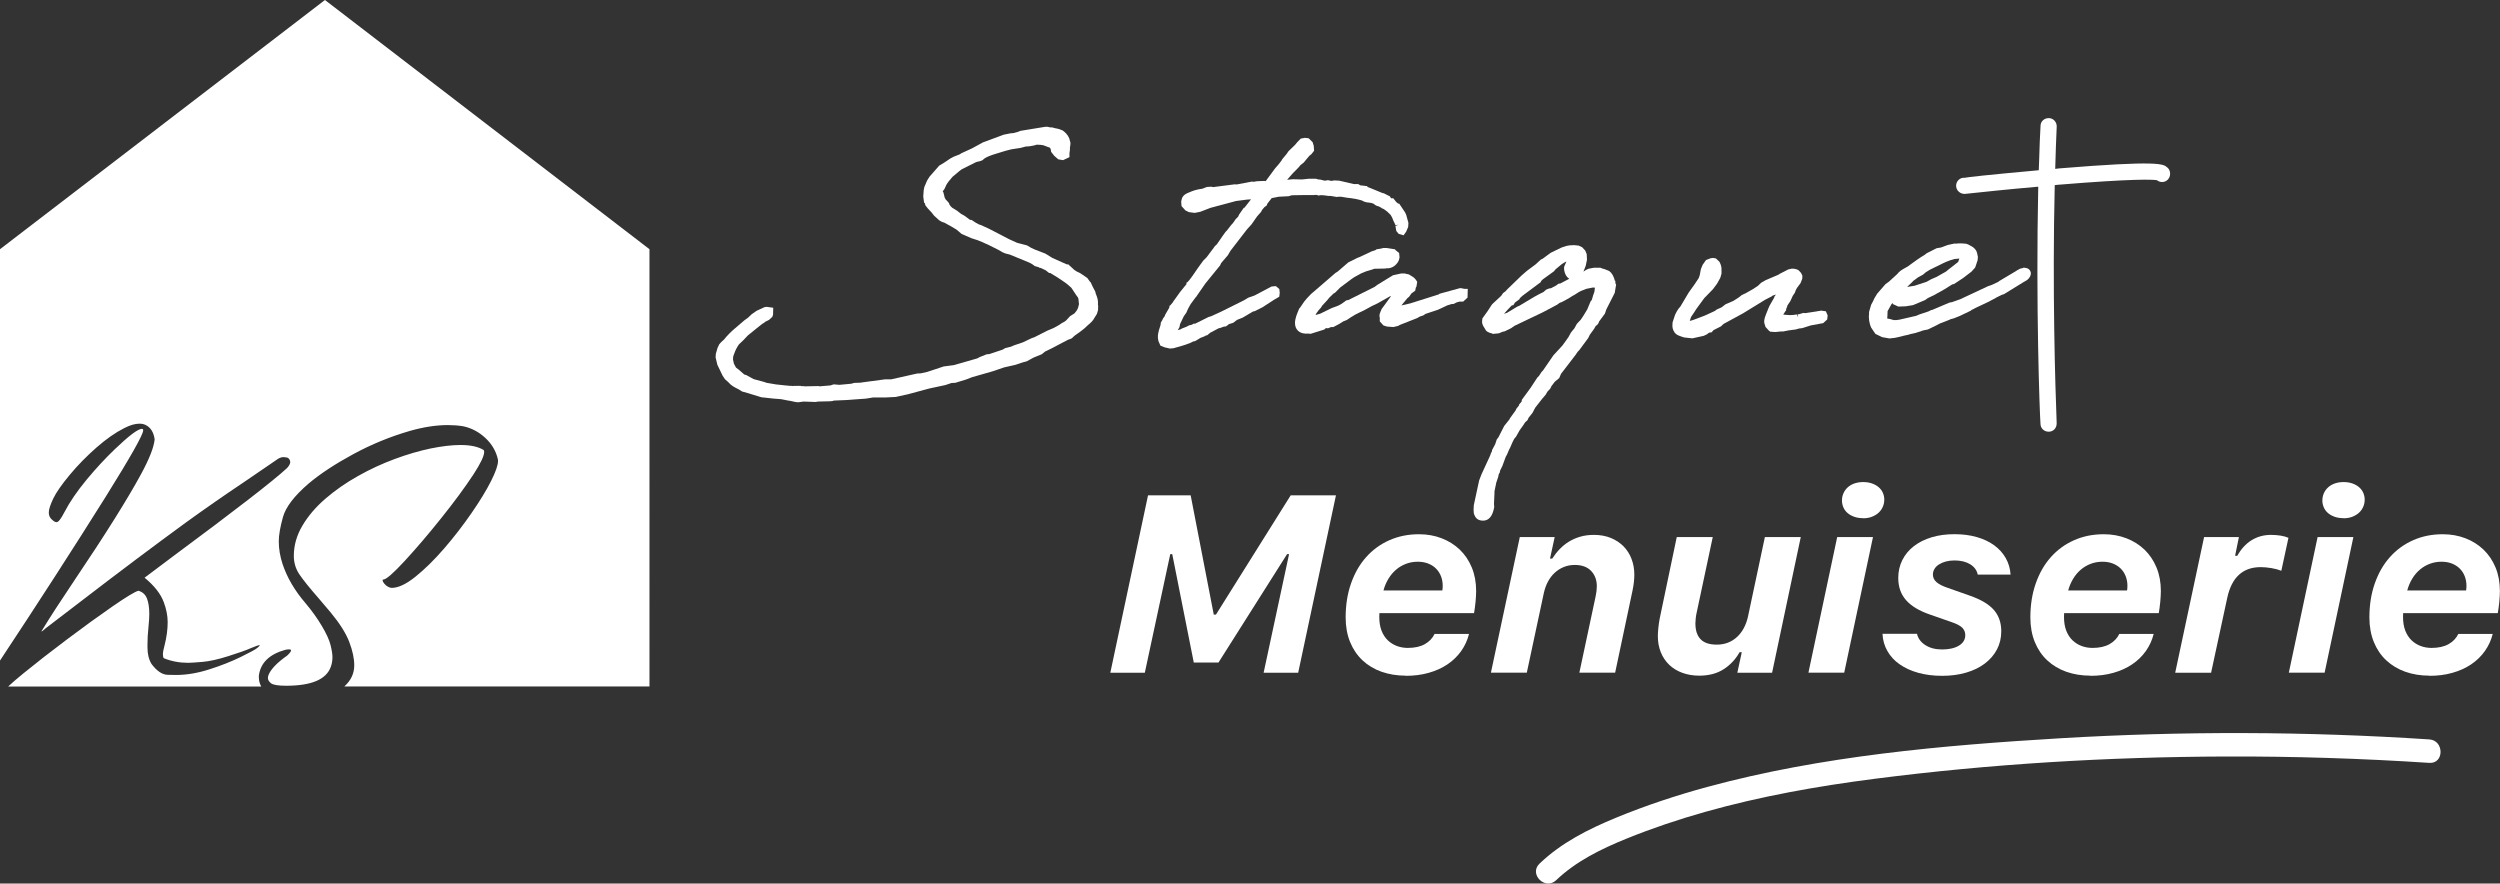 <?xml version="1.0" encoding="UTF-8"?>
<svg id="Calque_1" data-name="Calque 1" xmlns="http://www.w3.org/2000/svg" viewBox="0 0 466.69 164.94">
  <rect x="0" y="0" width="466.69" height="164.94" fill="#333333" stroke="none"/>
  <defs>
    <style>
      .cls-1 {
        fill: #fff;
        stroke-width: 0px;
      }
    </style>
  </defs>
  <path class="cls-1" d="M121.24,46.52L60.66,0,0,46.52v76.79c7.06-10.67,13.63-20.85,19.72-30.56,4.68-7.5,7.01-11.63,7.01-12.41,0-.19-.08-.28-.25-.28-.72,0-2.42,1.28-5.09,3.84-1.76,1.69-3.52,3.59-5.26,5.69-1.74,2.11-3.12,4.12-4.12,6.05-.63,1.22-1.11,1.84-1.45,1.84-.3,0-.66-.24-1.09-.72-.24-.28-.36-.65-.36-1.11,0-.56.28-1.42.83-2.58.56-1.16,1.59-2.64,3.09-4.44,1.5-1.8,3.16-3.49,4.97-5.08,1.81-1.59,3.54-2.8,5.19-3.63,1.08-.56,2.02-.83,2.84-.83.41,0,.78.07,1.11.22.96.45,1.54,1.35,1.73,2.7-.13,1.45-.98,3.63-2.56,6.54-2.51,4.62-6.65,11.23-12.44,19.82-2.58,3.84-4.53,6.85-5.85,9.02l-.14.22c-.11.17-.17.26-.17.28.04,0,.14-.06.31-.17.37-.33.72-.62,1.06-.86l6.04-4.62c7.42-5.7,13.97-10.61,19.65-14.75,3.49-2.52,7.08-5.02,10.77-7.49l6.35-4.34c.35-.22.71-.33,1.06-.33.09,0,.28.02.57.07.29.05.5.25.63.63l.03.22c0,.32-.2.69-.58,1.11-2.54,2.36-9.66,7.87-21.35,16.53-2.71,2.02-4.46,3.34-5.26,3.95,1.82,1.5,3.02,3.03,3.59,4.59.48,1.3.72,2.53.72,3.7,0,1.35-.19,2.8-.58,4.34-.2.71-.31,1.27-.31,1.7,0,.32.06.55.17.7,1.41.58,2.93.86,4.56.86.45,0,1.32-.06,2.63-.17s2.91-.46,4.8-1.06c1.89-.59,3.33-1.1,4.31-1.53.83-.35,1.35-.53,1.53-.53.06,0,.08.02.08.06,0,.04-.16.19-.47.46s-1.34.83-3.08,1.68-3.7,1.63-5.89,2.32c-2.19.7-4.25,1.04-6.18,1.04-.04,0-.56,0-1.57-.03-1.01-.02-2.02-.7-3.02-2.03-.5-.82-.75-1.85-.75-3.09v-.47c0-1.08.06-2.12.17-3.14.11-1.15.17-2.01.17-2.59,0-1.19-.14-2.16-.43-2.91-.29-.75-.82-1.24-1.6-1.46-.65.17-2.25,1.14-4.82,2.91-2.56,1.77-5.39,3.82-8.49,6.15-3.1,2.33-5.82,4.45-8.16,6.36-1.33,1.09-2.27,1.9-2.85,2.46h47.25c-.29-.51-.45-1.09-.45-1.74v-.28c.3-2.39,1.95-4.01,4.95-4.84.28-.06.5-.08.67-.08.26,0,.39.06.39.19,0,.19-.23.5-.7.95-1.91,1.35-3.08,2.57-3.51,3.65-.07.2-.11.39-.11.56,0,.33.19.66.57.97.38.31,1.32.47,2.83.47,4.69,0,7.47-1.16,8.32-3.48.22-.57.33-1.2.33-1.86,0-.56-.12-1.31-.36-2.27s-.79-2.15-1.64-3.58c-.85-1.43-1.86-2.83-3.01-4.2-2.02-2.34-3.46-4.79-4.31-7.35-.46-1.41-.7-2.81-.7-4.2,0-1.17.26-2.69.78-4.55.52-1.87,2.12-3.96,4.82-6.28,2.17-1.82,4.94-3.64,8.32-5.47,3.38-1.83,6.89-3.27,10.55-4.33,2.52-.72,4.89-1.09,7.1-1.09.98,0,1.93.07,2.84.22,1.54.32,2.92,1.04,4.15,2.18,1.22,1.14,2,2.47,2.34,3.99l.03.28c0,.8-.44,2.06-1.31,3.79s-2.09,3.72-3.65,5.98-3.25,4.45-5.08,6.57c-1.83,2.12-3.61,3.87-5.36,5.28-1.74,1.4-3.23,2.1-4.45,2.1-.2,0-.44-.07-.71-.22-.27-.15-.5-.35-.7-.6-.19-.25-.29-.45-.29-.6,0-.09.05-.14.14-.14.52,0,1.84-1.15,3.97-3.45,2.12-2.3,4.4-4.96,6.82-7.99,2.42-3.02,4.44-5.76,6.05-8.21,1.32-2.04,1.98-3.42,1.98-4.15,0-.15-.03-.27-.08-.36-.98-.63-2.43-.95-4.34-.95-1.61,0-3.47.22-5.58.65-2.11.44-4.34,1.09-6.69,1.96s-4.65,1.93-6.88,3.19c-2.23,1.25-4.24,2.65-6.04,4.2-1.8,1.55-3.24,3.23-4.31,5.04-1.08,1.81-1.61,3.7-1.61,5.66,0,1.26.34,2.4,1.02,3.42.68,1.02,1.92,2.56,3.72,4.62l2.12,2.5c1.71,2.06,2.87,3.9,3.49,5.53.62,1.62.93,3.08.93,4.36,0,1.52-.62,2.83-1.85,3.94h56.96V46.52Z"/>
  <g>
    <path class="cls-1" d="M207.27,125.58l7.04-33.11h7.96l4.31,22.26h.41l13.95-22.26h8.45l-7.05,33.11h-6.45l4.75-22.14h-.37l-12.81,20.24h-4.61l-4.02-20.24h-.37l-4.75,22.14h-6.47Z"/>
    <path class="cls-1" d="M262.41,126.13c-1.64,0-3.14-.25-4.51-.73s-2.55-1.2-3.55-2.13c-.99-.93-1.77-2.07-2.32-3.42-.55-1.35-.83-2.88-.83-4.59,0-2.31.33-4.42,1-6.33.67-1.91,1.6-3.55,2.81-4.91,1.21-1.36,2.65-2.42,4.34-3.17,1.68-.75,3.53-1.12,5.55-1.12,1.51,0,2.92.25,4.22.75,1.3.5,2.43,1.21,3.38,2.12s1.71,2.03,2.25,3.34c.54,1.31.81,2.77.81,4.39,0,.26-.01.57-.03.92-.02.35-.05.72-.08,1.09-.03.38-.07.75-.13,1.12s-.1.71-.15,1h-17.67c0,.09,0,.21-.01.36,0,.15-.01.26-.01.36,0,.98.14,1.83.42,2.55.28.72.67,1.32,1.16,1.79s1.06.83,1.7,1.07c.64.24,1.32.36,2.04.36,1.3,0,2.36-.24,3.19-.71.83-.47,1.43-1.11,1.81-1.9h6.43c-.29,1.16-.78,2.23-1.46,3.19s-1.53,1.79-2.55,2.48-2.19,1.22-3.51,1.59c-1.32.38-2.77.56-4.33.56ZM269.25,110.22c.02-.08.03-.2.05-.38s.02-.34.02-.49c0-.63-.11-1.22-.32-1.77-.21-.55-.52-1.03-.92-1.43-.4-.41-.89-.72-1.47-.95-.58-.23-1.24-.34-1.97-.34s-1.49.13-2.17.39c-.68.26-1.3.62-1.85,1.09s-1.03,1.03-1.43,1.7c-.41.67-.72,1.4-.93,2.19h10.99Z"/>
    <path class="cls-1" d="M283.73,100.26h6.49l-.87,4.02h.41c.41-.64.88-1.24,1.4-1.78.52-.54,1.1-1.01,1.74-1.4.64-.39,1.35-.7,2.12-.92.77-.22,1.61-.33,2.51-.33,1.18,0,2.23.19,3.17.57.93.38,1.72.91,2.38,1.57.65.67,1.15,1.45,1.49,2.35.34.9.52,1.87.52,2.91,0,.93-.11,1.94-.34,3.01l-3.24,15.31h-6.68l3.03-14.21c.15-.7.23-1.35.23-1.93,0-1.16-.36-2.11-1.07-2.86-.71-.74-1.73-1.11-3.04-1.11-.75,0-1.44.13-2.07.39-.63.26-1.19.62-1.69,1.08s-.91,1.01-1.25,1.64-.59,1.33-.76,2.08l-3.19,14.92h-6.7l5.39-25.31Z"/>
    <path class="cls-1" d="M330.82,125.58h-6.5l.83-3.83h-.41c-.76,1.35-1.77,2.41-3.01,3.2-1.24.79-2.75,1.18-4.52,1.18-1.15,0-2.2-.18-3.16-.53-.96-.35-1.77-.85-2.44-1.49-.67-.64-1.2-1.42-1.57-2.33s-.56-1.92-.56-3.04c0-.4.03-.89.09-1.48.06-.59.14-1.17.25-1.76l3.19-15.24h6.72l-3.01,14.14c-.08.32-.13.67-.17,1.04-.04.38-.06.69-.06.93,0,1.32.33,2.31.98,2.97.65.67,1.66,1,3.02,1,.76,0,1.46-.13,2.1-.38.63-.25,1.2-.61,1.7-1.08s.92-1.02,1.26-1.67c.34-.65.6-1.37.77-2.17l3.14-14.78h6.7l-5.35,25.31Z"/>
    <path class="cls-1" d="M342.96,100.26h6.68l-5.37,25.31h-6.68l5.37-25.31ZM347.8,96.73c-.6,0-1.14-.08-1.63-.25-.49-.17-.91-.4-1.25-.69-.34-.29-.61-.64-.79-1.04-.18-.41-.28-.84-.28-1.3,0-.49.09-.95.28-1.37.18-.42.45-.79.79-1.1.34-.31.76-.56,1.25-.73.49-.17,1.03-.26,1.63-.26s1.14.08,1.63.25c.49.17.91.4,1.25.69.34.29.61.63.79,1.03.18.4.28.83.28,1.29,0,.49-.09.95-.28,1.37-.18.42-.45.79-.79,1.1-.34.31-.76.56-1.25.75s-1.03.28-1.63.28Z"/>
    <path class="cls-1" d="M357.85,118.28c.18.87.7,1.58,1.54,2.13.84.55,1.9.83,3.17.83s2.34-.24,3.13-.72c.79-.48,1.18-1.14,1.18-1.96,0-.54-.19-.99-.56-1.38-.38-.38-1.05-.73-2.03-1.06l-3.95-1.38c-2.02-.69-3.52-1.58-4.5-2.69-.98-1.1-1.47-2.49-1.47-4.15,0-1.24.26-2.36.77-3.37.51-1.01,1.23-1.87,2.15-2.58.92-.71,2.02-1.26,3.3-1.65,1.29-.39,2.71-.58,4.27-.58s2.92.18,4.18.54c1.25.36,2.33.87,3.24,1.53.9.66,1.62,1.45,2.15,2.38.53.93.83,1.95.91,3.09h-6.13c-.17-.81-.64-1.45-1.42-1.93-.78-.47-1.75-.71-2.91-.71-.6,0-1.14.07-1.63.2s-.91.31-1.27.54-.64.5-.84.83-.3.67-.3,1.06c0,.57.23,1.04.68,1.43.45.39,1.16.75,2.12,1.07l4.11,1.45c2.05.72,3.54,1.6,4.46,2.65s1.39,2.38,1.39,4c0,1.24-.27,2.37-.8,3.38-.54,1.02-1.29,1.89-2.26,2.63s-2.13,1.3-3.49,1.7c-1.35.4-2.85.6-4.49.6s-3.11-.19-4.45-.56c-1.35-.37-2.5-.91-3.48-1.59s-1.74-1.51-2.29-2.48-.86-2.03-.91-3.21h6.45Z"/>
    <path class="cls-1" d="M390.23,126.13c-1.64,0-3.14-.25-4.51-.73-1.37-.49-2.55-1.2-3.55-2.13-1-.93-1.77-2.07-2.32-3.42-.55-1.35-.83-2.88-.83-4.59,0-2.31.33-4.42,1-6.33.67-1.91,1.6-3.55,2.81-4.91,1.21-1.36,2.65-2.42,4.34-3.17,1.68-.75,3.53-1.12,5.55-1.12,1.51,0,2.92.25,4.22.75,1.3.5,2.43,1.21,3.38,2.12s1.71,2.03,2.25,3.34c.54,1.31.81,2.77.81,4.39,0,.26-.01.57-.03.92-.02.35-.05.72-.08,1.09-.03.38-.07.75-.13,1.12-.05.38-.1.71-.15,1h-17.67c0,.09,0,.21-.01.36,0,.15-.01.26-.01.36,0,.98.14,1.83.42,2.55s.67,1.32,1.16,1.79c.49.47,1.06.83,1.7,1.07.64.24,1.32.36,2.04.36,1.3,0,2.36-.24,3.19-.71.83-.47,1.43-1.11,1.81-1.9h6.42c-.29,1.16-.78,2.23-1.46,3.19s-1.53,1.79-2.55,2.48-2.19,1.22-3.51,1.59c-1.32.38-2.77.56-4.33.56ZM397.07,110.22c.01-.08.03-.2.05-.38.01-.18.02-.34.02-.49,0-.63-.11-1.22-.32-1.77s-.52-1.03-.92-1.43-.89-.72-1.47-.95c-.58-.23-1.24-.34-1.97-.34s-1.49.13-2.17.39c-.68.26-1.3.62-1.85,1.09s-1.03,1.03-1.43,1.7c-.41.67-.71,1.4-.93,2.19h10.99Z"/>
    <path class="cls-1" d="M411.46,100.26h6.49l-.71,3.49h.41c.69-1.25,1.57-2.22,2.64-2.89,1.07-.67,2.29-1.01,3.65-1.01.64,0,1.25.05,1.81.14.57.09,1.05.23,1.45.41l-1.33,6.15c-.52-.21-1.14-.38-1.86-.5-.72-.12-1.38-.18-2-.18-3.33,0-5.42,1.92-6.24,5.76l-3.01,13.95h-6.7l5.39-25.31Z"/>
    <path class="cls-1" d="M432.64,100.26h6.68l-5.37,25.31h-6.68l5.37-25.31ZM437.48,96.73c-.6,0-1.14-.08-1.63-.25-.49-.17-.91-.4-1.25-.69-.34-.29-.61-.64-.79-1.04-.18-.41-.28-.84-.28-1.3,0-.49.09-.95.28-1.37.18-.42.45-.79.79-1.1.34-.31.76-.56,1.25-.73.49-.17,1.03-.26,1.63-.26s1.14.08,1.63.25c.49.17.91.4,1.25.69.34.29.61.63.79,1.03.18.4.28.83.28,1.29,0,.49-.09.95-.28,1.37-.18.42-.45.79-.79,1.1-.34.31-.76.56-1.25.75s-1.03.28-1.63.28Z"/>
    <path class="cls-1" d="M453.52,126.13c-1.64,0-3.14-.25-4.51-.73-1.37-.49-2.55-1.2-3.55-2.13-1-.93-1.77-2.07-2.32-3.42-.55-1.35-.83-2.88-.83-4.59,0-2.31.33-4.42,1-6.33.67-1.91,1.6-3.55,2.81-4.91,1.21-1.36,2.65-2.42,4.34-3.17,1.68-.75,3.53-1.12,5.55-1.12,1.51,0,2.92.25,4.22.75,1.3.5,2.43,1.21,3.38,2.12s1.71,2.03,2.25,3.34c.54,1.31.81,2.77.81,4.39,0,.26-.01.57-.03.92-.02.35-.05.72-.08,1.09-.03.38-.07.75-.13,1.12-.05.38-.1.71-.15,1h-17.67c0,.09,0,.21-.01.36,0,.15-.01.26-.01.36,0,.98.14,1.83.42,2.55s.67,1.32,1.16,1.79c.49.47,1.06.83,1.7,1.07.64.24,1.32.36,2.04.36,1.3,0,2.36-.24,3.19-.71.83-.47,1.43-1.11,1.81-1.9h6.42c-.29,1.16-.78,2.23-1.46,3.19s-1.53,1.79-2.55,2.48-2.19,1.22-3.51,1.59c-1.32.38-2.77.56-4.33.56ZM460.36,110.22c.01-.08.03-.2.05-.38.01-.18.02-.34.02-.49,0-.63-.11-1.22-.32-1.77s-.52-1.03-.92-1.43-.89-.72-1.47-.95c-.58-.23-1.24-.34-1.97-.34s-1.49.13-2.17.39c-.68.26-1.3.62-1.85,1.09s-1.03,1.03-1.43,1.7c-.41.67-.71,1.4-.93,2.19h10.99Z"/>
  </g>
  <g>
    <path class="cls-1" d="M204.59,54.97l-.13-.54-.48-.91-.39-.85h-.07s0,0,0-.01l-.54-.76-.86-.59c-.34-.24-.52-.36-.84-.5l-.13-.05s-.1-.04-.12-.06l-.51-.33-.64-.6-.31-.27-.12-.14h-.22s-.13-.03-.16-.04l-2.62-1.17-1.31-.81-1.95-.75-.71-.33-.76-.45-1.85-.48-1.5-.68-3.8-1.97-1.47-.67-.16-.05s-.08-.02-.13-.03l-.61-.32-.83-.55h-.18s-.14-.03-.13-.03l-1.01-.75-.64-.35-.75-.59-.89-.55-.28-.25c-.05-.08-.11-.17-.17-.25-.03-.04-.07-.09-.1-.13l-.06-.24-.41-.47-.16-.14-.23-.38-.26-1.04-.12-.16.35-.49.32-.71c.17-.33.65-.96,1.15-1.51l1.31-1.1.41-.31,2.72-1.36.77-.19.36-.13.47-.39.46-.25c.82-.36,1.42-.53,2.12-.74l1.28-.39c.15-.03.3-.07.46-.12.12-.04.24-.08.41-.11l.39-.08c.24-.02.51-.07.78-.12.24-.04.49-.09.8-.12l.92-.25.74-.05.82-.15.53-.15.78.04s.1.02.16.03c.09.02.2.04.31.05l.94.36.2.05.19.26.09.55.59.75.75.65.89.15,1.19-.56v-.74s.09-.64.09-.64v-.39s.09-.64.09-.64v-.31l-.23-.82c-.29-.69-.81-1.14-1.18-1.42l-.39-.16c-.36-.16-.84-.25-1.1-.29l-.45-.13-.54-.03-.31-.09h-.54s-4.59.75-4.59.75c-.06.02-.15.06-.25.1-.1.04-.21.09-.24.1-.16.03-.33.08-.49.13-.11.03-.21.07-.26.08l-.6.05-1.27.25-3.88,1.44-2.05,1.12-2.01.92-.25.18-1.19.47-.61.33-1.13.76-.93.56-1.79,2.04-.46.72-.54,1.26-.11.62-.08,1.13.15,1.12.16.16.08.35.46.59.72.77.45.58.96.87.52.3.42.13,1.4.77.9.54.95.81,1.82.79,1.21.39,1.04.43c.31.16.56.27.76.34l2,1,.81.47.5.21.83.21,3.72,1.53.51.29.47.34.71.2.19.14h.18l.9.42.69.53h.21l1.37.84,1.27.86c.38.24.91.71,1.29,1.06l.92,1.39.31.42.04.12s.02.04.04.07l.11,1.06h0c-.04.13-.08.23-.07.26-.07.44-.23.85-.77,1.45l-.81.51-.76.82-.35.26-.36.18-.11.07c-.14.11-.37.26-.59.39l-.93.51-1.1.46-2.51,1.27-.41.13-1.73.82-1.66.56-.54.24-1.08.27-.45.27-2.51.84-.49.04-1.31.52-.43.24-4.38,1.26-1.91.25-3.08,1.02-1.17.26-.72.04-4.81,1.08h-1.14s-4.11.55-4.11.55l-.52.08-1.17.04-.51.15-2.24.21-1.06-.09-.61.2-2.04.17-.18-.05-2.51.05-.54-.05-.14.03-.17-.07h-.82s-.09.03-.09.03l-.15-.04-.44.05-.09-.04h-.38s-.97-.09-.97-.09c-1.08-.08-2.21-.24-3.42-.48l-.43-.16-1.97-.53-1.34-.74-.18-.06c-.06-.02-.18-.06-.2-.04l-1.05-.92-.52-.39-.39-.73-.16-.73v-.35c0-.07.04-.29.05-.34l.19-.51c.19-.57.54-1.23.87-1.68l.86-.82.79-.84,1.67-1.35,1.03-.82c.3-.13.44-.27.53-.37l.72-.36.62-.57.14-.4.03-1.3-1.23-.17-.4.06-1.47.68-.91.63-.67.64-.67.48-2.15,1.84c-.33.28-.94.89-1.24,1.24l-.42.51-.58.53c-.24.23-.4.44-.49.73l-.14.25-.34,1.16-.05.67.33,1.39.98,2.04.45.67.58.51c.59.68,1.07.93,1.95,1.36l.65.41,1.34.38c.07.03.14.05.21.07l2.06.63,2.19.24,1.51.12,1.11.22s.1.02.15.03c.11.02.25.05.4.06l1.04.22.48.05,1-.14,2.23.08.49-.08,2.21-.05.45-.04.27-.09c1.62-.05,3.27-.14,4.65-.27l1.27-.09c.23-.02.47-.07.72-.11.23-.04.47-.09.66-.11h2.32s1.94-.1,1.94-.1l2.27-.5,3.96-1.07,3.03-.65,1.13-.38.73-.04,2.02-.62,1.11-.43,3.81-1.09,2.18-.74,2.08-.47,1.45-.48.67-.18,1.29-.7,1.52-.62.61-.5,1.28-.62,2.98-1.57.63-.23.18-.12c.08-.08.36-.36.51-.47l.47-.33c.44-.31.83-.58,1.31-.99l.64-.6c.5-.42.94-.78,1.24-1.39l.45-.72.21-.71.02-.78c0-.09-.02-.17-.04-.24.04-.77-.04-1.09-.34-1.88ZM194.17,49.97s-.04,0-.05-.01h.06s0,.01,0,.01Z"/>
    <path class="cls-1" d="M245.34,36.39h.42c.06.02.12.03.19.04l.22.08.28-.07c.27,0,.58,0,.87.04l.68.1h.44c.1.03.21.04.22.04l.89.15.37-.05h.41c.08.02.19.05.21.04l.87.14c.08,0,.19.02.3.04.19.03.38.05.46.05l.42.07c.34.05.66.1,1,.19l.61.16.48.24.55.14h.13c.09.01.2.03.31.05.13.02.25.04.37.05l.43.17c.26.28.62.41.87.45l.51.27.18.15h.09c.07.04.15.08.22.11l.61.45.64.62.27.46.27.67.06.11c.04.06.17.33.27.58,0,.04.01.08.02.13l.59-.12-.57.26.16.92.45.54.91.26.47-.66.38-.88.05-.77-.41-1.5-.21-.46-1.11-1.65h-.2l-.36-.31-.54-.68h-.42l-.2-.35-.79-.4-.39-.2h-.15s0,0,0,0l-2.68-1.1s-.07-.02-.11-.02l-.17-.21h-.22c-.06-.02-.17-.04-.26-.05l-.76-.08-.39-.24h-.82s-2.7-.63-2.7-.63l-.86-.05c-.15,0-.3.03-.45.06-.06.01-.11.02-.17.03l-.67-.14-.49.1c-.06,0-.24-.04-.23-.03l-.72-.18-.35-.02-.4-.13h-1.42s-1.22.13-1.22.13l-1.74-.04-1.04.1,1.08-1.23,1.02-1.03.41-.49.58-.45,1.05-1.26.39-.31.51-.65-.06-.9-.21-.69-.74-.74-.7-.08-.77.14-.66.67-.41.5-1.23,1.19-.33.49-.77.92-.11.16s-.03.06-.04.1l-.56.74-.68.78-1.76,2.39-.24-.04-1.39.06-.65.11-.27-.05-2.73.52-.32.03-.12-.04-4.13.53-.25-.08-.88.05-.85.33-.53.08c-.74.14-1.18.28-1.97.62l-.33.14c-.61.28-.81.6-.96.91l-.16.63.07.87.74.81.65.31,1.06.14,1.03-.2,1.92-.74,4.78-1.28,2.02-.26.77-.05-1.24,1.58h-.11l-.87,1.25-.18.4-.49.5-.27.4c-.17.26-.24.35-.56.68l-.76.98-.28.29c-.34.45-.69.97-1.04,1.48-.2.29-.4.58-.59.85l-.35.31-.2.29c-.28.35-.5.65-.7.93l-.65.87-.63.63-.95,1.31-1.01,1.47-.6.81-.4.44-.17.08v.25s0,.03-.01.04l-1.18,1.45-1.1,1.54c-.12.11-.18.24-.26.4l-.49.58-.14.07v.22s-.04.11-.06.17l-.71,1.23-.15.37-.26.34-.17.37-.26.43-.03.32c-.02.09-.04.16-.05.24-.22.67-.36,1.08-.42,1.52-.02.1-.04.23-.04.31v.54l.1.53.36.83.76.32,1,.23.67-.05,1.81-.52,1.24-.43.65-.32.37-.07.97-.59.75-.29.3-.18h.18l.61-.5,1.55-.82.35-.08.61-.23.27-.04h.15s.14-.12.14-.12c.07-.04.2-.11.31-.22.02-.02.05-.05.07-.08l.83-.26.73-.55,1.03-.41,1.95-1.15.33-.07,1.41-.71,2.21-1.43.94-.55.09-.72-.08-.72-.65-.54-.79.07-3.2,1.69-1.15.4-.85.51-4,1.99-.82.39-1.32.59-.44.13-2.48,1.24h-.29l-.32.19-.54.13-.49.26-.83.32-.28.17-.49.13s0-.02,0-.03l.29-.48.13-.63.69-1.44.45-.63.08-.16c.03-.1.08-.19.12-.28.07-.14.13-.27.15-.34l.47-.85.93-1.26c.1-.09.19-.18.27-.35l1.56-2.25,2.74-3.37.21-.45,1.25-1.46.42-.72c.03-.05.06-.11.09-.14l3.03-3.93.89-.99,1.04-1.49.72-.81.12-.21s.03-.08.04-.12c.12-.15.22-.27.34-.41l.17-.19.35-.23.18-.41.79-1.01,1.34-.26,1.81-.09.6-.18c1.4-.04,2.8-.04,4.2-.04h.02Z"/>
    <path class="cls-1" d="M273.12,53.88c-.16-.07-.35-.09-.59-.09l-3.82,1.05-.11.11-5.32,1.68-1.68.39,1.09-1.32.36-.31.43-.61.7-.51.12-.58.11-.17.15-.91-.09-.14c-.26-.43-.57-.73-.93-.91l-.53-.33-.81-.18h-.63l-1.52.33-1.45.88-1.51.93-.49.37-4.9,2.45-.37.06-.87.63c-.56.33-.66.36-.83.43l-1.01.37-2.2,1.07-.84.23.12-.27.48-.65.4-.44.11-.16c.03-.06.05-.11.07-.16l.98-1.06.45-.54.73-.71.31-.18.94-.95,2.07-1.55.55-.38,1.31-.72.93-.38.77-.23.76-.25,1.98-.04c.08,0,.18-.01.26-.05,1.29.12,2.13-.93,2.35-1.55l.11-.5-.08-.8-.69-.56-.07-.13-1.53-.24h-.67l-.51.12-.75.12-.21.16c-.11.03-.22.07-.33.11-.09.03-.18.07-.36.11l-2.27,1.07c-.36.11-.57.22-.74.32l-1.35.67-2.01,1.73-.39.24-3.69,3.19-.86.73-.81.85-.48.58-.68,1-.27.34-.32.79c-.29.71-.64,1.75-.32,2.64.24.63.85,1.34,2.43,1.2l.34.05,2.44-.76.25-.12.11-.15s.1-.02.17-.04l.29.04.58-.24h.43l1.06-.56c.27-.19.54-.35.81-.51.12-.03.26-.08.38-.15l.21-.07.8-.53c.16-.08.31-.18.47-.28.09-.06.19-.13.28-.18l.89-.45.79-.37,1.5-.82,1.07-.51,2.3-1.3.21-.05-1.77,2.43-.28.68c-.19.38-.1.82-.06.94v.68l.68.75.65.21,1.21.09.8-.19c.14-.03.26-.11.39-.2l3.25-1.28.53-.3.61-.2.43-.29,2.32-.77,1.77-.83.79-.24h.33l.61-.31.54-.14h.65l.82-.74.04-1.64h-.61s-.17-.03-.25-.05Z"/>
    <path class="cls-1" d="M301.44,52.4c-.06-.44-.47-1.48-1.11-1.84l-.48-.19c-.18-.08-.41-.18-.73-.24l-.36-.15h-1.21s-1.03.19-1.03.19l-.51.25-.12.09s-.1.06-.15.1l-.15.09.42-1.06.24-1.14-.05-1.07-.28-.66-.56-.61-.66-.31-.88-.09-.88.05-.58.11-.86.29-2,.97-1.61,1.18-.2.05-1.04.95-1.61,1.2-.98.85-2.72,2.63-.27.31-.49.37-.34.5-1.67,1.55-.18.25c-.22.35-.52.83-.73,1.12l-.93,1.29-.03.27c-.04.31-.08.57.14,1.07l.54.9.18.19c.29.19.61.32.89.36l.23.11,1.12-.11.71-.29.38-.08,1.15-.56.68-.47,5.3-2.53,2.67-1.42.52-.38.26-.06,1.3-.7.8-.51.3-.15c.08-.05.19-.12.31-.2.33-.22.78-.53,1.42-.74.06-.02.15-.06.25-.1.1-.04.2-.09.27-.11l1.25-.25.36.03-.09.75-.26.74-.04.15c-.02.1-.05.21-.09.31-.04.11-.07.22-.1.33l-.23.29-.62,1.49-.34.56c-.31.52-.61,1-.88,1.37l-.72.76-.46.84-.64.78-.47.86-1.11,1.55-1.7,1.85-1.93,2.81-.3.32-.46.71-.31.31-1.21,1.85-1.68,2.3-.04.33-.47.54v.15s-.52.66-.52.66l-.16.35c-.05.09-.13.18-.2.27-.11.13-.21.27-.26.36l-.43.6c-.1.1-.18.24-.22.38l-.99,1.24-1.08,2.12-.31.4-.3.9-.59,1.1v.16s-.01.05-.02.08c-.13.21-.26.47-.32.75l-1.63,3.54-.43,1.12-1,4.63-.04.84.04.63.06.22c.18.45.48,1.19,1.67,1.19,1.09,0,1.79-.85,2.08-2.52v-.08s-.04-.52-.04-.52l.09-2.01v-.31c.04-.28.1-.54.16-.81.07-.3.14-.59.16-.79l.38-1.13.07-.37s.04-.1.05-.16l.2-.36v-.14s.02-.09.03-.14l.42-.85.63-1.72s.05-.09.08-.14c.07-.12.15-.24.18-.33l.33-.79c.18-.32.33-.65.48-1.02.14-.36.34-.76.52-1.09l.33-.39.69-1.22.6-.83.44-.67c.31-.22.53-.45.59-.78l.76-.95.51-.97,1.24-1.59.7-.82.33-.57.54-.58.23-.48.62-.81.82-.68.33-.78,2.74-3.57.37-.55.31-.32,1.66-2.25.31-.63.78-1.07.32-.56c.35-.2.55-.51.61-.81l1.1-1.49.25-.76,1.58-3.11.26-1.55-.12-.18-.04-.55ZM292.96,52.03l-1.69.89-.35.05-.42.32c-.27.15-.68.38-.98.52l-.31.03-.58.23-.51.45c-.51.23-.97.48-1.69.88l-2.84,1.7-.34.13-1.93,1.17-.56.18c.53-.6.99-1.1,1.45-1.56l.3-.06.3-.48.87-.65v-.11s.04-.05.05-.07l.47-.43,3.42-2.55.06-.18s0-.02.01-.03l.33-.32,2.06-1.49.32-.39,1.16-.96c.34-.23.51-.32.86-.49l-.4.91-.05.25c0,.81.31,1.67.98,2.07Z"/>
    <path class="cls-1" d="M339.88,58.01l-.31.05c-.1,0-.22,0-.38.06l-2.22.34-.3-.05-.82.24c-.08,0-.18.01-.28.03l.12.59-.27-.57c-.46.08-.83.12-1.15.12h-.22s-.83-.06-.83-.06c-.1-.02-.21-.03-.23-.03-.04,0-.07,0-.09-.01,0-.02,0-.03.01-.05l.44-.66.08-.1v-.16s.02-.1.03-.15l.14-.31.04-.16s.02-.06.02-.09l.28-.43.27-.39.44-.97.41-.62.09-.22s.02-.12.03-.15l.27-.51.67-.9.32-.82.02-.58-.24-.49-.43-.47-.16-.11c-.36-.18-.79-.24-1.15-.23l-.64.14-1.64.84-.18.14-2.4,1.02-.84.48-.62.59-.96.63-1.31.74-.76.36-.51.41c-.05.03-.14.07-.23.15l-.83.53-1.44.62-.74.57-.93.42c-.13.07-.22.16-.25.22l-1.86.86-2.1.8c-.07.03-.39.14-.81.24l.25-.74.63-.94c.17-.3.38-.59.59-.88l1.24-1.69,1.62-1.67.77-1.03.61-1.1.22-.78v-1.04c-.05-.43-.19-.83-.4-1.19l-.65-.61-.53-.09-.45.06-.86.33-.64.91-.32.8-.21,1.12-.19.54-.74,1.12-1.13,1.58-1.55,2.61-.37.43-.31.49-.31.61-.47,1.42-.03.54c0,.34,0,.77.42,1.38l.11.12c.23.24.42.37,1.1.6l.54.18,1.55.17,2.13-.47.59-.28.4-.31.48-.07.36-.41,1.37-.69.49-.46,3.64-1.98,4.15-2.55,1.16-.59.23-.17.58-.2s-.06.1-.08.15l-.21.29v.12s-.06.1-.06.1c-.13.22-.29.49-.36.62l-.48.86c-.03.05-.08.14-.11.26l-.2.45v.03c-.08.19-.15.36-.2.49-.04.11-.07.2-.1.25l-.25.68-.06.28c-.11.37-.07.8.11,1.19l.07.27.64.7.27.21h.27c.1.02.18.03.19.02.25.05.61.04,1.06-.03.09,0,.19-.01.28-.03.05,0,.1-.02.16-.02h.45l1.12-.22c.11,0,.29,0,.47-.06l.7-.08.68-.19.58-.07,1.61-.51,2.29-.42.75-.68.09-.75-.33-.78-1.05-.15ZM334.29,61.06s0,0,0,0v.02s0-.02,0-.02Z"/>
    <path class="cls-1" d="M377.66,50.03c-.37.05-.61.12-.9.32-.13.06-.23.11-.47.28l-3.06,1.82-.21.17-1.21.57-.75.26-3.02,1.42c-.33.14-.67.31-1.03.48-.34.16-.69.34-1.03.49l-1.58.56-.49.09-3.2,1.36-.2.03-.5.25-1.65.55-.67.28-3.09.71-.59.08h-.5l-.59-.17c-.24-.05-.47-.09-.61-.13-.01-.06-.01-.11-.01-.12l.03-.19c0-.12.01-.32.02-.53,0-.19.02-.37.02-.53l.73-1.3.23-.24.02.22,1.02.47,1.4-.05,1.35-.22,2.26-.95.5-.36,1.35-.65.19-.12c1.04-.54,2.01-1.12,3.04-1.8l.3-.05,1.73-1.14,1.55-1.19.68-.76.46-1.37.05-.6-.16-.77c-.14-.54-.47-.82-.76-1.06l-.68-.39c-.11-.06-.27-.15-.53-.23l-.19-.03c-.07,0-.16-.01-.25-.02-.13-.01-.27-.03-.37-.03h-.67c-.1,0-.2.01-.4.04h-.45l-1.15.25c-.15.04-.31.11-.5.18-.21.09-.47.19-.77.29l-.83.14-1.82.92-.48.36c-.86.5-1.65,1.08-2.42,1.64l-.64.47-.9.51-.44.28-.36.31-.14.16s-.11.11-.16.18l-1.54,1.41-.63.45-1.56,1.79-.49.81-.06.12c-.03.09-.07.16-.11.23-.07.13-.14.26-.16.34l-.31.58-.39,1.33v.41s-.04.47-.04.47l.06.76.16.72.22.58.79,1.16,1.26.61,1.37.24.99-.11.83-.18,1.06-.27.3-.06c.3-.06.54-.11.66-.18l1.04-.23,1.4-.47.9-.18,1.54-.75c.14-.06.28-.14.42-.22.08-.05.17-.1.24-.13l.6-.23c.4-.15.8-.3,1.17-.46l.29-.14.5-.12,1.16-.46,2.06-.99.21-.17c.22-.09.45-.21.67-.34l2.55-1.2.11-.07c.1-.07.3-.17.49-.26l.54-.28s.11-.09.18-.12l1.04-.52.41-.12,3.6-2.22.59-.34c.52-.3,1.05-1.1.75-1.71-.29-.68-1.02-.68-1.4-.67ZM356.02,53.56l.92-.88c.11-.11.19-.2.24-.27.07-.03.15-.08.2-.13l.65-.49.95-.52.51-.44.76-.47,2.12-1.04c.31-.16,1.4-.72,2.51-.97l.84-.08.04.03-.15.4-.04.14c-.06.07-.09.1-.08.1l-1.84,1.44-.37.31-.28.16c-.24.12-.52.28-.8.45-.26.15-.51.3-.69.39l-.99.43-.88.49-2.26.74c-.24.02-.51.07-.78.12-.2.04-.41.07-.55.09Z"/>
    <path class="cls-1" d="M404.55,31.24c-.7-.63-1.51-1.33-20.19.2l-.7.09c.06-2.69.18-5.46.28-7.94,0-.85-.66-1.54-1.48-1.54-.88,0-1.54.64-1.54,1.44-.12,1.93-.18,3.89-.24,5.84-.03.82-.05,1.63-.09,2.45-10.2.93-13.11,1.27-14,1.43v-.03c-.39,0-.77.18-1.04.48-.29.32-.43.76-.38,1.19.1.77.75,1.35,1.59,1.35.03,0,.37-.03.98-.1,1.97-.21,7.06-.76,12.75-1.25-.47,22.22.27,42.32.42,44.26h0c0,.83.65,1.48,1.54,1.48.84,0,1.48-.66,1.48-1.54,0-.02,0-.15-.01-.39-.26-6.77-.81-24.54-.35-44.1.19-.02.37-.03.51-.06,14.37-1.18,17.78-.99,18.57-.86.28.22.61.34.98.34.82,0,1.48-.69,1.48-1.54,0-.5-.22-.96-.56-1.21Z"/>
  </g>
  <path class="cls-1" d="M453.49,138.03c-22.95-1.5-45.99-1.58-68.95-.21-22.01,1.32-44.48,3.29-65.82,9.08-5.77,1.57-11.46,3.45-17,5.73-5.21,2.15-10.22,4.66-14.33,8.59-2.04,1.95,1.06,5.04,3.1,3.1,3.74-3.57,8.41-5.84,13.15-7.77,4.79-1.94,9.7-3.59,14.67-4.99,10.31-2.91,20.89-4.79,31.51-6.16,21.78-2.81,43.79-4.11,65.75-4.18,12.65-.04,25.3.36,37.92,1.19,2.81.18,2.8-4.2,0-4.38Z"/>
</svg>